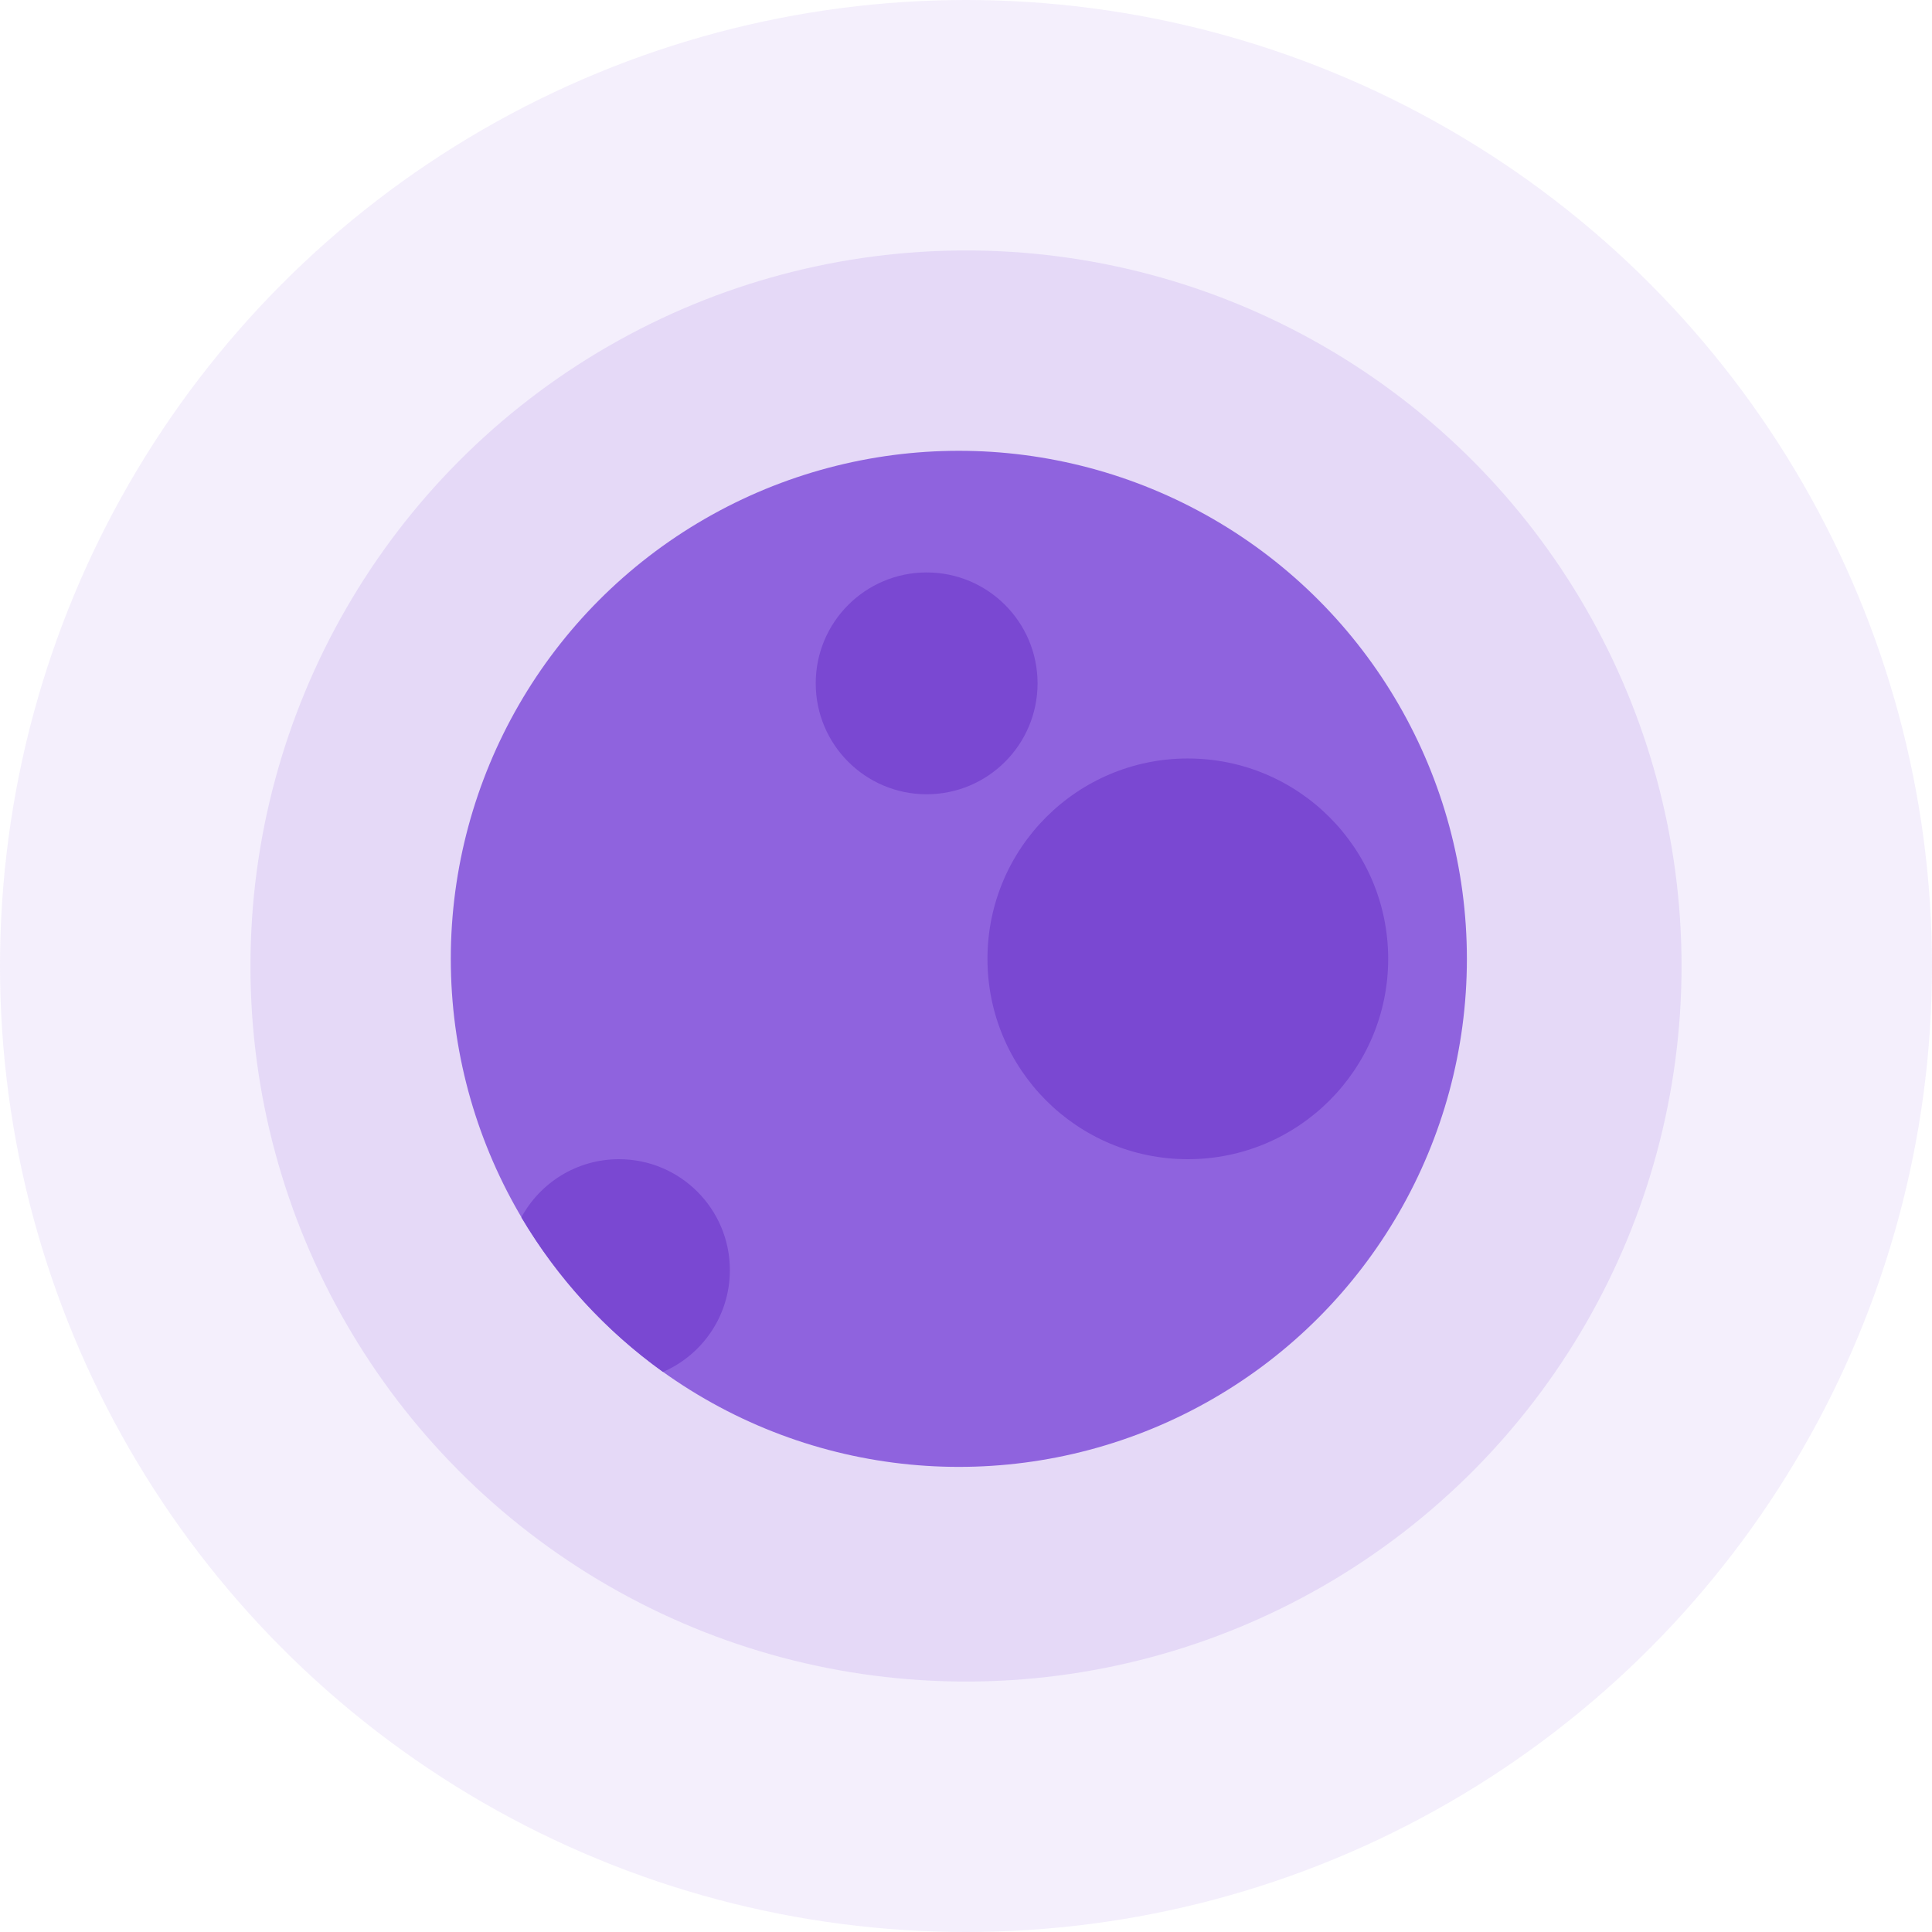 <?xml version="1.0" encoding="UTF-8"?>
<svg width="270px" height="270px" viewBox="0 0 270 270" version="1.1" xmlns="http://www.w3.org/2000/svg" xmlns:xlink="http://www.w3.org/1999/xlink">
    <!-- Generator: Sketch 50.2 (55047) - http://www.bohemiancoding.com/sketch -->
    <title>planete violet</title>
    <desc>Created with Sketch.</desc>
    <defs></defs>
    <g id="404-PAGE" stroke="none" stroke-width="1" fill="none" fill-rule="evenodd">
        <g id="404-(≥1200px)" transform="translate(-25, -247)">
            <g id="planets" transform="translate(25, 158)">
                <g id="planete-violet" transform="translate(0, 89)">
                    <circle id="Oval-5" fill="#8F63DE" opacity="0.15" cx="135" cy="135" r="100"></circle>
                    <circle id="Oval-5" fill="#8F63DE" opacity="0.1" cx="135" cy="135" r="135"></circle>
                    <circle id="Oval-5" fill="#8F63DE" cx="134" cy="134" r="71"></circle>
                    <circle id="Oval-3" fill="#7A48D2" cx="166" cy="134" r="28"></circle>
                    <circle id="Oval-3" fill="#7A48D2" cx="129.5" cy="95.5" r="15.5"></circle>
                    <path d="M92.658,191.729 C84.657,185.989 77.899,178.627 72.864,170.124 C75.487,165.286 80.61,162 86.5,162 C95.06,162 102,168.94 102,177.5 C102,183.872 98.155,189.346 92.658,191.729 Z" id="Combined-Shape" fill="#7A48D2"></path>
                </g>
            </g>
        </g>
    </g>
</svg>